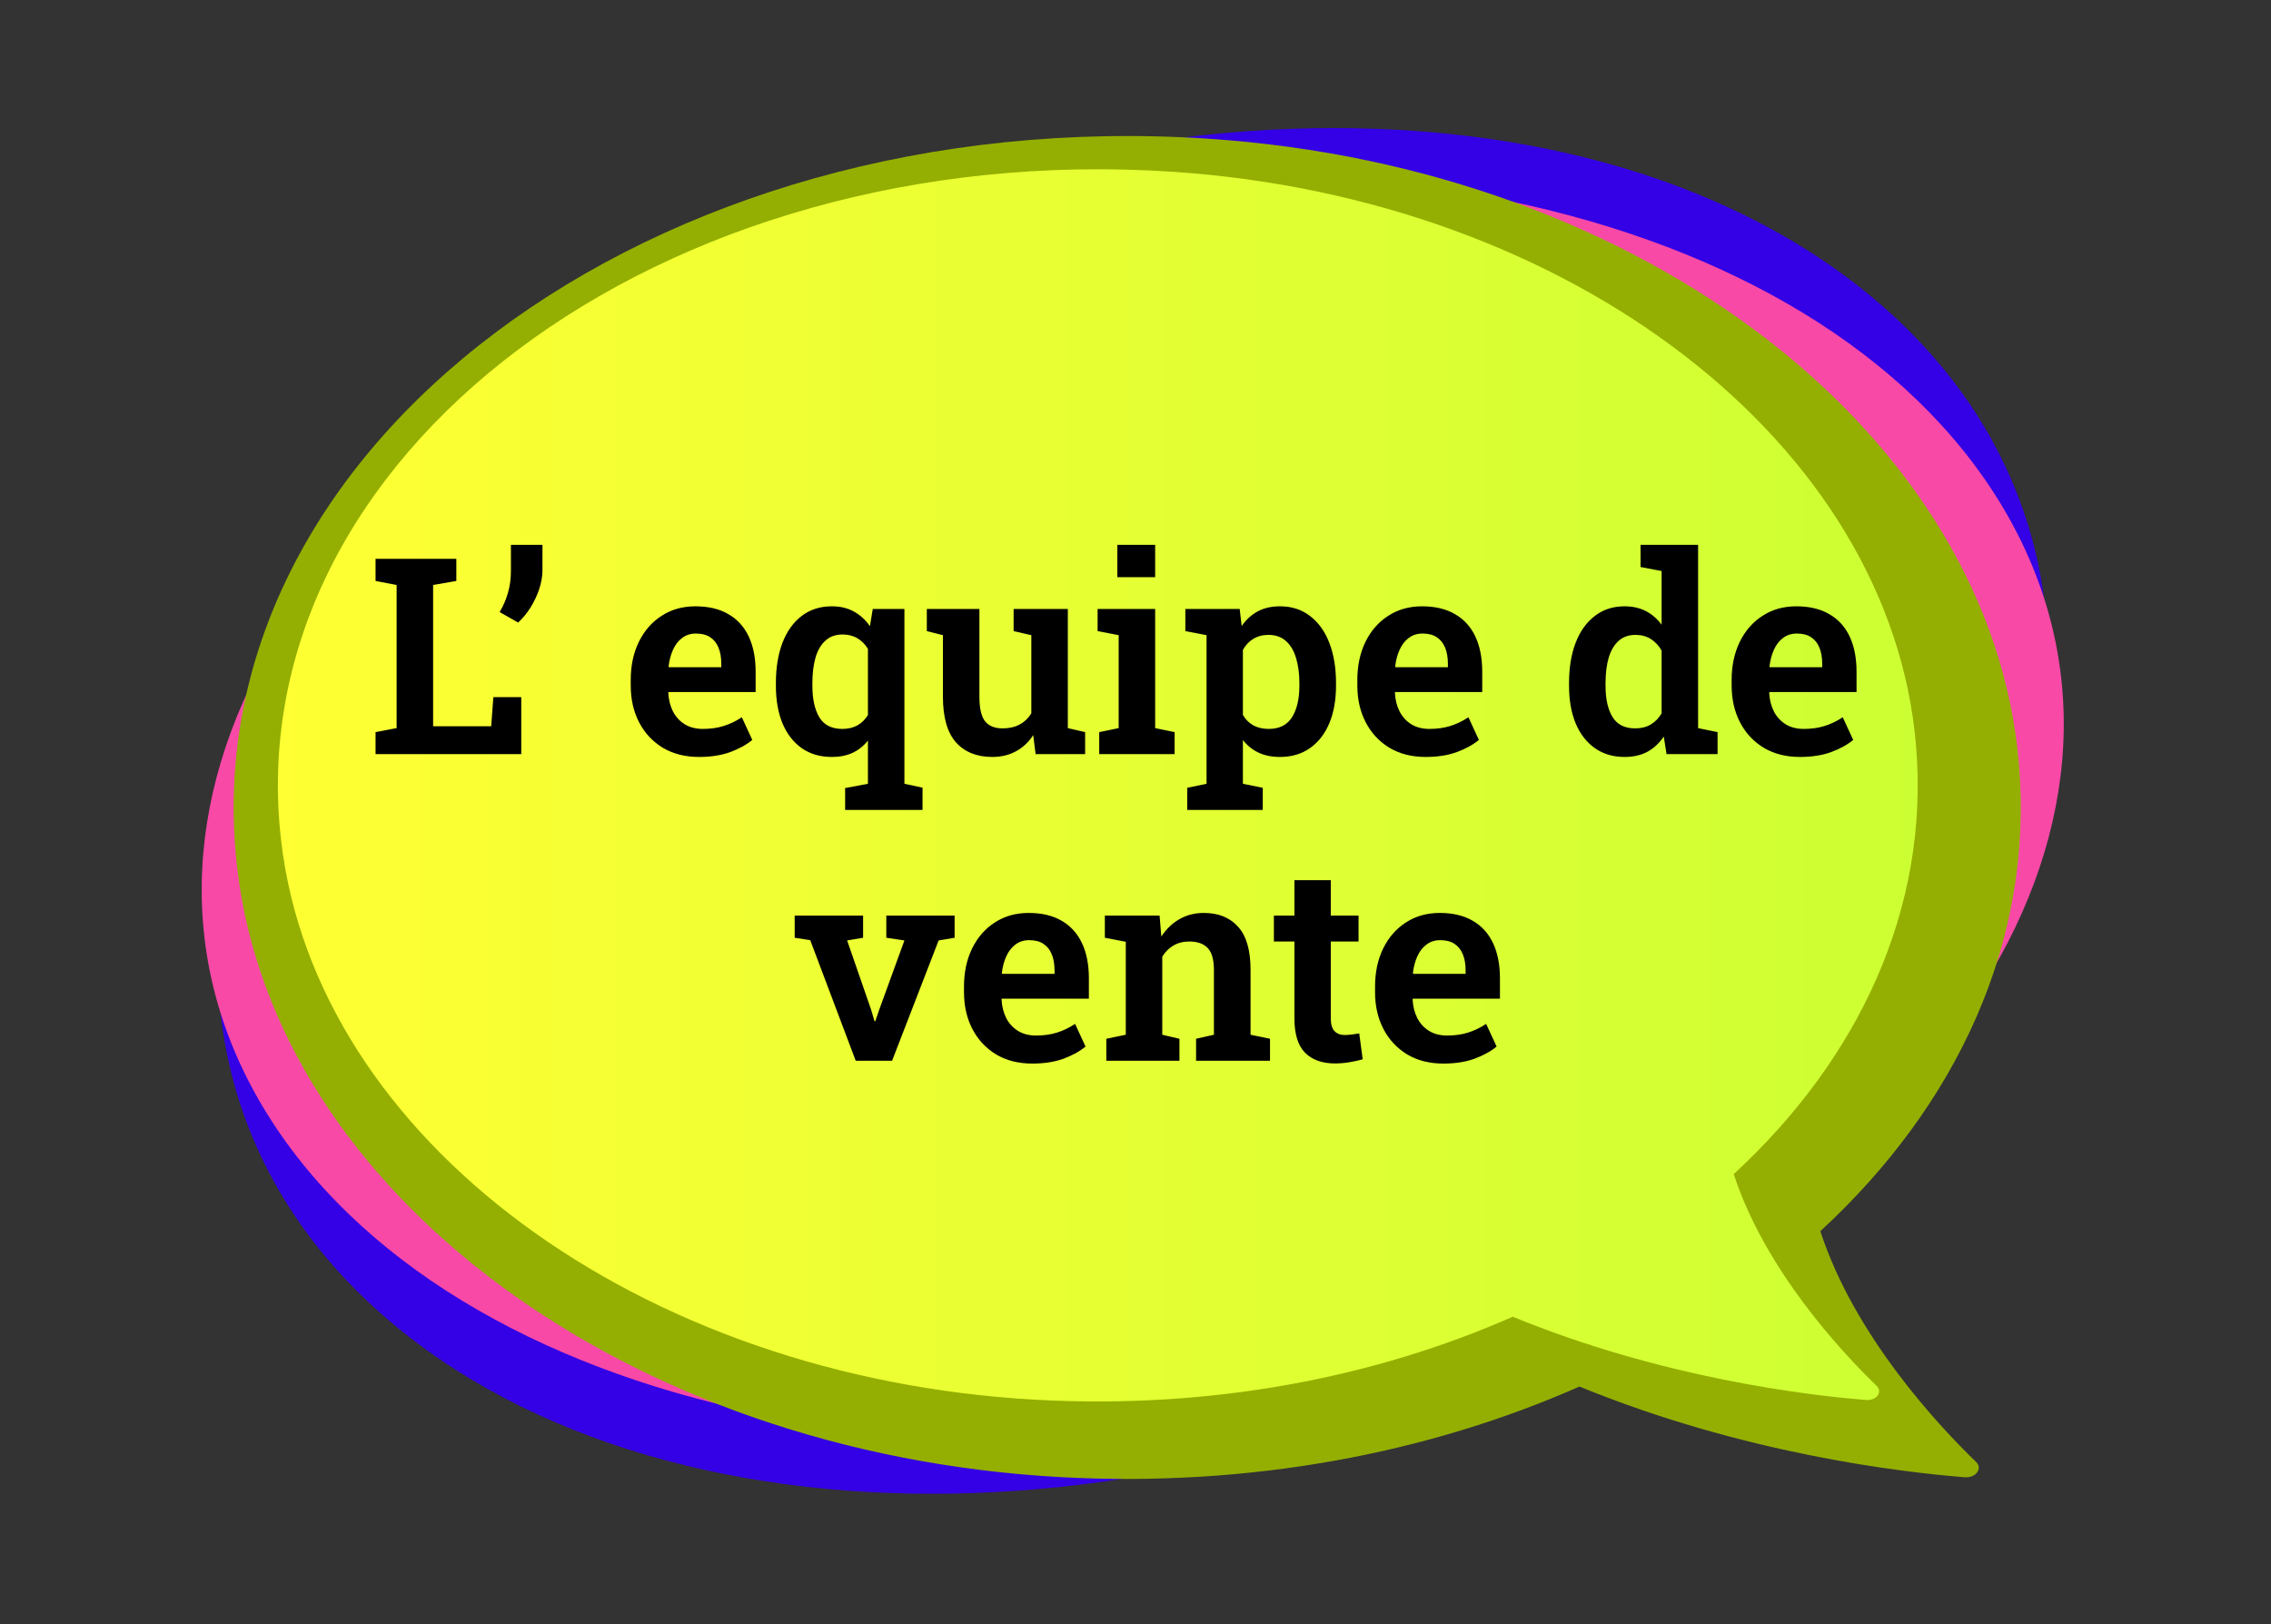 <svg width="274" height="196" viewBox="0 0 274 196" fill="none" xmlns="http://www.w3.org/2000/svg">
<rect x="0" y="0" width="274" height="196" fill="#333333" stroke="none"/>
<g clip-path="url(#clip0_2411_1533)">
<path d="M204.33 150.34C252.531 115.26 261.326 63.323 223.973 34.335C186.62 5.347 117.265 10.285 69.063 45.365C20.862 80.445 12.068 132.381 49.42 161.369C86.773 190.357 156.129 185.419 204.33 150.34Z" fill="#3400E5"/>
<path d="M240.513 59.394C216.904 22.93 151.272 10.366 93.918 31.332C36.565 52.306 9.211 98.865 32.82 135.337C56.429 171.809 122.062 184.373 179.415 163.399C236.769 142.424 264.122 95.866 240.513 59.394Z" fill="#F849A7"/>
<path d="M219.625 148.566C236.076 133.397 245.368 113.665 243.597 92.282C240.333 52.659 198.438 20.236 145.81 16.74C78.599 12.274 22.75 54.207 28.617 104.718C33.173 143.972 75.644 175.369 127.93 178.239C150.878 179.498 172.417 175.337 190.564 167.311C210.28 175.393 229.323 177.646 237.047 178.255C238.391 178.36 239.244 177.205 238.412 176.403C233.889 172.034 223.743 161.202 219.625 148.558V148.566Z" fill="#94AF01"/>
<path d="M209.18 141.679C224.265 127.76 232.8 109.656 231.178 90.037C228.18 53.677 189.731 23.932 141.457 20.725C79.772 16.628 28.531 55.105 33.919 101.446C38.101 137.462 77.062 166.269 125.038 168.907C146.087 170.061 165.855 166.245 182.509 158.885C200.603 166.301 218.067 168.37 225.161 168.931C226.399 169.027 227.178 167.969 226.42 167.231C222.27 163.222 212.957 153.28 209.18 141.679Z" fill="url(#paint0_linear_2411_1533)"/>
<path d="M45.312 91V88.345L47.854 87.86V70.589L45.312 70.103V67.432H47.854H52.257H55.057V70.103L52.257 70.589V87.633H59.265L59.524 84.121H62.891V91H45.312ZM62.519 75.121L60.285 73.859C60.727 73.103 61.062 72.326 61.289 71.528C61.526 70.718 61.645 69.817 61.645 68.825V65.749H65.448V68.808C65.448 69.531 65.319 70.287 65.06 71.074C64.801 71.851 64.45 72.596 64.008 73.308C63.566 74.01 63.069 74.614 62.519 75.121ZM84.338 91.34C82.676 91.34 81.225 90.973 79.984 90.239C78.754 89.495 77.799 88.475 77.119 87.18C76.439 85.874 76.099 84.385 76.099 82.713V82.049C76.099 80.333 76.423 78.806 77.07 77.468C77.729 76.119 78.646 75.067 79.822 74.312C80.998 73.546 82.358 73.162 83.901 73.162C85.487 73.162 86.82 73.481 87.899 74.118C88.978 74.743 89.793 75.644 90.343 76.821C90.894 77.997 91.169 79.41 91.169 81.061V83.506H80.664L80.632 83.603C80.675 84.445 80.864 85.194 81.198 85.853C81.532 86.5 82.002 87.013 82.606 87.39C83.21 87.768 83.944 87.957 84.808 87.957C85.725 87.957 86.561 87.838 87.317 87.601C88.083 87.363 88.811 87.013 89.502 86.549L90.764 89.284C90.063 89.867 89.173 90.358 88.094 90.757C87.014 91.146 85.763 91.34 84.338 91.34ZM80.712 80.511H87.025V80.09C87.025 79.356 86.917 78.72 86.701 78.18C86.486 77.63 86.151 77.204 85.698 76.901C85.255 76.599 84.678 76.448 83.966 76.448C83.318 76.448 82.763 76.626 82.299 76.983C81.835 77.328 81.468 77.803 81.198 78.407C80.928 79 80.75 79.675 80.664 80.43L80.712 80.511ZM101.965 97.734V95.095L104.717 94.577V89.365C104.188 90.023 103.562 90.52 102.839 90.854C102.127 91.178 101.302 91.34 100.363 91.34C98.949 91.34 97.735 90.984 96.721 90.272C95.717 89.559 94.946 88.561 94.406 87.277C93.877 85.982 93.613 84.477 93.613 82.761V82.421C93.613 80.576 93.877 78.957 94.406 77.565C94.946 76.173 95.717 75.094 96.721 74.328C97.735 73.551 98.949 73.162 100.363 73.162C101.388 73.162 102.273 73.373 103.017 73.794C103.773 74.204 104.42 74.792 104.96 75.558L105.3 73.486H109.12V94.577L111.305 95.047V97.734H101.965ZM101.625 87.957C102.316 87.957 102.92 87.817 103.438 87.536C103.956 87.245 104.382 86.829 104.717 86.29V78.294C104.382 77.743 103.956 77.317 103.438 77.015C102.931 76.713 102.338 76.562 101.658 76.562C100.816 76.562 100.125 76.81 99.586 77.306C99.046 77.792 98.647 78.477 98.388 79.362C98.14 80.247 98.016 81.266 98.016 82.421V82.761C98.016 84.358 98.296 85.626 98.858 86.565C99.429 87.493 100.352 87.957 101.625 87.957ZM119.722 91.34C117.855 91.34 116.393 90.752 115.335 89.576C114.289 88.389 113.765 86.549 113.765 84.056V76.643L111.823 76.157V73.486H113.765H118.168V84.088C118.168 85.47 118.395 86.452 118.848 87.034C119.312 87.606 120.019 87.892 120.968 87.892C121.756 87.892 122.441 87.736 123.024 87.423C123.607 87.11 124.076 86.662 124.432 86.079V76.643L122.296 76.157V73.486H124.432H128.835V87.86L130.923 88.345V91H124.95L124.659 88.701C124.108 89.554 123.412 90.207 122.571 90.66C121.74 91.113 120.79 91.34 119.722 91.34ZM132.623 91V88.345L134.97 87.86V76.643L132.428 76.157V73.486H139.372V87.86L141.719 88.345V91H132.623ZM134.808 69.65V65.749H139.372V69.65H134.808ZM143.241 97.734V95.063L145.572 94.577V76.643L143.014 76.157V73.486H149.57L149.813 75.542C150.341 74.776 150.983 74.188 151.739 73.778C152.494 73.368 153.39 73.162 154.426 73.162C155.839 73.162 157.048 73.551 158.052 74.328C159.066 75.094 159.843 76.173 160.382 77.565C160.922 78.957 161.192 80.576 161.192 82.421V82.761C161.192 84.477 160.922 85.982 160.382 87.277C159.843 88.561 159.066 89.559 158.052 90.272C157.048 90.984 155.834 91.34 154.41 91.34C153.438 91.34 152.586 91.167 151.852 90.822C151.118 90.477 150.487 89.969 149.958 89.3V94.577L152.354 95.063V97.734H143.241ZM153.082 87.957C154.356 87.957 155.289 87.487 155.883 86.549C156.476 85.61 156.773 84.347 156.773 82.761V82.421C156.773 81.266 156.638 80.257 156.368 79.394C156.109 78.52 155.705 77.84 155.154 77.355C154.604 76.858 153.902 76.61 153.05 76.61C152.349 76.61 151.733 76.772 151.205 77.096C150.687 77.409 150.271 77.851 149.958 78.423V86.273C150.271 86.813 150.687 87.228 151.205 87.52C151.733 87.811 152.359 87.957 153.082 87.957ZM172.004 91.34C170.343 91.34 168.891 90.973 167.65 90.239C166.42 89.495 165.465 88.475 164.785 87.18C164.105 85.874 163.765 84.385 163.765 82.713V82.049C163.765 80.333 164.089 78.806 164.737 77.468C165.395 76.119 166.312 75.067 167.488 74.312C168.665 73.546 170.024 73.162 171.567 73.162C173.154 73.162 174.486 73.481 175.565 74.118C176.645 74.743 177.459 75.644 178.01 76.821C178.56 77.997 178.835 79.41 178.835 81.061V83.506H168.33L168.298 83.603C168.341 84.445 168.53 85.194 168.864 85.853C169.199 86.5 169.668 87.013 170.272 87.39C170.877 87.768 171.611 87.957 172.474 87.957C173.391 87.957 174.227 87.838 174.983 87.601C175.749 87.363 176.477 87.013 177.168 86.549L178.43 89.284C177.729 89.867 176.839 90.358 175.76 90.757C174.681 91.146 173.429 91.34 172.004 91.34ZM168.379 80.511H174.691V80.09C174.691 79.356 174.583 78.72 174.368 78.18C174.152 77.63 173.817 77.204 173.364 76.901C172.922 76.599 172.344 76.448 171.632 76.448C170.985 76.448 170.429 76.626 169.965 76.983C169.501 77.328 169.134 77.803 168.864 78.407C168.594 79 168.416 79.675 168.33 80.43L168.379 80.511ZM196.009 91.34C194.617 91.34 193.419 90.984 192.416 90.272C191.412 89.559 190.64 88.561 190.101 87.277C189.572 85.982 189.308 84.477 189.308 82.761V82.421C189.308 80.576 189.572 78.957 190.101 77.565C190.64 76.173 191.412 75.094 192.416 74.328C193.419 73.551 194.612 73.162 195.993 73.162C196.986 73.162 197.849 73.357 198.583 73.745C199.316 74.123 199.948 74.668 200.476 75.38V68.905L197.935 68.42V65.749H200.476H204.879V87.86L207.226 88.345V91H201.075L200.735 88.88C200.185 89.689 199.521 90.304 198.745 90.725C197.968 91.135 197.056 91.34 196.009 91.34ZM197.288 87.892C198.011 87.892 198.637 87.736 199.165 87.423C199.694 87.11 200.131 86.662 200.476 86.079V78.504C200.142 77.91 199.71 77.447 199.182 77.112C198.653 76.777 198.032 76.61 197.32 76.61C196.489 76.61 195.804 76.858 195.264 77.355C194.736 77.84 194.342 78.52 194.083 79.394C193.835 80.257 193.711 81.266 193.711 82.421V82.761C193.711 84.347 193.991 85.599 194.552 86.516C195.113 87.434 196.025 87.892 197.288 87.892ZM217.165 91.34C215.503 91.34 214.052 90.973 212.811 90.239C211.58 89.495 210.625 88.475 209.946 87.18C209.266 85.874 208.926 84.385 208.926 82.713V82.049C208.926 80.333 209.25 78.806 209.897 77.468C210.555 76.119 211.473 75.067 212.649 74.312C213.825 73.546 215.185 73.162 216.728 73.162C218.314 73.162 219.647 73.481 220.726 74.118C221.805 74.743 222.62 75.644 223.17 76.821C223.72 77.997 223.996 79.41 223.996 81.061V83.506H213.49L213.458 83.603C213.501 84.445 213.69 85.194 214.025 85.853C214.359 86.5 214.829 87.013 215.433 87.39C216.037 87.768 216.771 87.957 217.634 87.957C218.551 87.957 219.388 87.838 220.143 87.601C220.909 87.363 221.638 87.013 222.328 86.549L223.591 89.284C222.889 89.867 221.999 90.358 220.92 90.757C219.841 91.146 218.589 91.34 217.165 91.34ZM213.539 80.511H219.852V80.09C219.852 79.356 219.744 78.72 219.528 78.18C219.312 77.63 218.978 77.204 218.524 76.901C218.082 76.599 217.505 76.448 216.793 76.448C216.145 76.448 215.589 76.626 215.125 76.983C214.661 77.328 214.294 77.803 214.025 78.407C213.755 79 213.577 79.675 213.49 80.43L213.539 80.511ZM103.244 128L97.757 113.448L95.879 113.157V110.486H104.134V113.157L102.208 113.481L105.105 121.849L105.51 123.225H105.607L106.077 121.849L109.12 113.481L106.935 113.157V110.486H115.174V113.157L113.247 113.481L107.631 128H103.244ZM124.546 128.34C122.884 128.34 121.432 127.973 120.191 127.239C118.961 126.495 118.006 125.475 117.326 124.18C116.646 122.874 116.307 121.385 116.307 119.712V119.049C116.307 117.333 116.63 115.806 117.278 114.468C117.936 113.119 118.853 112.067 120.029 111.312C121.206 110.546 122.565 110.162 124.108 110.162C125.695 110.162 127.027 110.481 128.107 111.117C129.186 111.743 130 112.644 130.551 113.821C131.101 114.997 131.376 116.41 131.376 118.061V120.506H120.871L120.839 120.603C120.882 121.444 121.071 122.194 121.405 122.853C121.74 123.5 122.209 124.013 122.814 124.39C123.418 124.768 124.152 124.957 125.015 124.957C125.932 124.957 126.768 124.838 127.524 124.601C128.29 124.363 129.018 124.013 129.709 123.549L130.972 126.284C130.27 126.867 129.38 127.358 128.301 127.757C127.222 128.146 125.97 128.34 124.546 128.34ZM120.92 117.511H127.232V117.09C127.232 116.356 127.125 115.72 126.909 115.18C126.693 114.63 126.358 114.204 125.905 113.902C125.463 113.599 124.885 113.448 124.173 113.448C123.526 113.448 122.97 113.626 122.506 113.982C122.042 114.328 121.675 114.803 121.405 115.407C121.136 116 120.957 116.675 120.871 117.43L120.92 117.511ZM133.48 128V125.345L135.828 124.86V113.643L133.302 113.157V110.486H139.907L140.117 113.011C140.7 112.116 141.423 111.42 142.286 110.923C143.16 110.416 144.147 110.162 145.248 110.162C147.007 110.162 148.383 110.718 149.376 111.83C150.379 112.93 150.881 114.662 150.881 117.026V124.86L153.228 125.345V128H144.309V125.345L146.462 124.86V117.058C146.462 115.806 146.214 114.921 145.717 114.403C145.221 113.875 144.482 113.61 143.5 113.61C142.766 113.61 142.124 113.772 141.574 114.096C141.034 114.409 140.586 114.857 140.23 115.439V124.86L142.302 125.345V128H133.48ZM161.078 128.324C159.525 128.324 158.316 127.892 157.453 127.029C156.6 126.155 156.174 124.773 156.174 122.885V113.61H153.697V110.486H156.174V106.213H160.561V110.486H163.911V113.61H160.561V122.885C160.561 123.597 160.712 124.11 161.014 124.423C161.316 124.736 161.721 124.892 162.228 124.892C162.508 124.892 162.816 124.871 163.15 124.827C163.485 124.784 163.765 124.741 163.992 124.698L164.413 127.822C163.927 127.962 163.388 128.081 162.794 128.178C162.212 128.275 161.64 128.324 161.078 128.324ZM174.141 128.34C172.479 128.34 171.028 127.973 169.787 127.239C168.557 126.495 167.602 125.475 166.922 124.18C166.242 122.874 165.902 121.385 165.902 119.712V119.049C165.902 117.333 166.226 115.806 166.873 114.468C167.532 113.119 168.449 112.067 169.625 111.312C170.801 110.546 172.161 110.162 173.704 110.162C175.29 110.162 176.623 110.481 177.702 111.117C178.781 111.743 179.596 112.644 180.146 113.821C180.697 114.997 180.972 116.41 180.972 118.061V120.506H170.467L170.434 120.603C170.477 121.444 170.666 122.194 171.001 122.853C171.335 123.5 171.805 124.013 172.409 124.39C173.013 124.768 173.747 124.957 174.61 124.957C175.528 124.957 176.364 124.838 177.119 124.601C177.885 124.363 178.614 124.013 179.305 123.549L180.567 126.284C179.866 126.867 178.975 127.358 177.896 127.757C176.817 128.146 175.565 128.34 174.141 128.34ZM170.515 117.511H176.828V117.09C176.828 116.356 176.72 115.72 176.504 115.18C176.288 114.63 175.954 114.204 175.501 113.902C175.058 113.599 174.481 113.448 173.769 113.448C173.121 113.448 172.566 113.626 172.102 113.982C171.637 114.328 171.271 114.803 171.001 115.407C170.731 116 170.553 116.675 170.467 117.43L170.515 117.511Z" fill="black"/>
</g>
<defs>
<linearGradient id="paint0_linear_2411_1533" x1="33.529" y1="94.768" x2="231.374" y2="94.768" gradientUnits="userSpaceOnUse">
<stop stop-color="#FFFF33"/>
<stop offset="1" stop-color="#CCFF33"/>
</linearGradient>
<clipPath id="clip0_2411_1533">
<rect width="272.979" height="195.57" fill="white" transform="translate(0.162 0.057)"/>
</clipPath>
</defs>
</svg>
